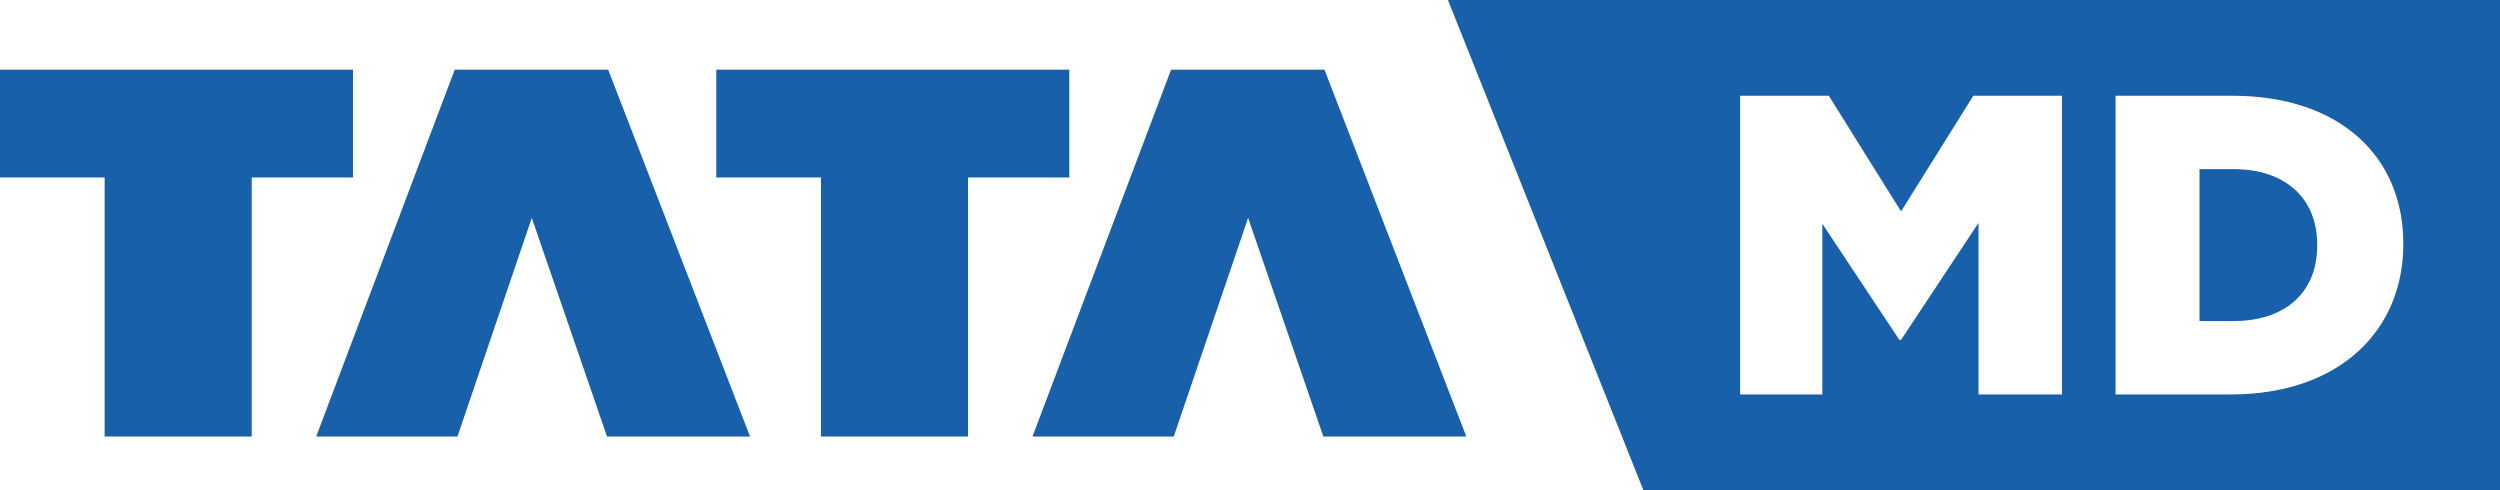 <svg xmlns="http://www.w3.org/2000/svg" xmlns:xlink="http://www.w3.org/1999/xlink" width="153px" height="30px" viewBox="0 0 153 30"><title>tatamdlogo</title><g id="changes-Main" stroke="none" stroke-width="1" fill="none" fill-rule="evenodd"><g id="Profile-Picture" transform="translate(-100, -70)" fill="#1860AA" fill-rule="nonzero"><g id="tatamdlogo" transform="translate(100, 70)"><path d="M136.702,10.352 L134.61,10.352 L134.61,19.648 L136.702,19.648 C139.773,19.648 141.812,17.977 141.812,15.026 L141.812,14.974 C141.812,12.049 139.773,10.352 136.702,10.352 Z M147.082,14.948 C147.082,20.223 143.189,24.14 136.516,24.14 L129.473,24.14 L129.473,5.86 L136.623,5.86 C143.242,5.86 147.082,9.62 147.082,14.895 L147.082,14.948 Z M126.195,24.14 L121.085,24.14 L121.085,13.642 L116.345,20.797 L116.239,20.797 L111.526,13.694 L111.526,24.14 L106.495,24.14 L106.495,5.86 L111.923,5.86 L116.345,12.937 L120.767,5.86 L126.195,5.86 L126.195,24.14 Z M88.615,0 L100.576,30 L153,30 L153,0 L88.615,0 Z M0,4.263 L21.603,4.263 L21.603,10.861 L15.406,10.861 L15.406,26.714 L6.404,26.714 L6.404,10.86 L0,10.86 L0,4.263 Z M32.545,13.334 L27.996,26.715 L19.351,26.715 L27.83,4.263 L37.219,4.263 L45.902,26.714 L37.149,26.714 L32.544,13.335 L32.545,13.334 Z M43.837,4.263 L65.44,4.263 L65.44,10.861 L59.244,10.861 L59.244,26.714 L50.242,26.714 L50.242,10.86 L43.837,10.86 L43.837,4.263 L43.837,4.263 Z M76.384,13.334 L71.834,26.714 L63.189,26.714 L71.671,4.263 L81.057,4.263 L89.738,26.714 L80.989,26.714 L76.384,13.335 L76.384,13.334 Z" id="Tata-MD-Logo-Blue-Copy"></path></g></g></g></svg>